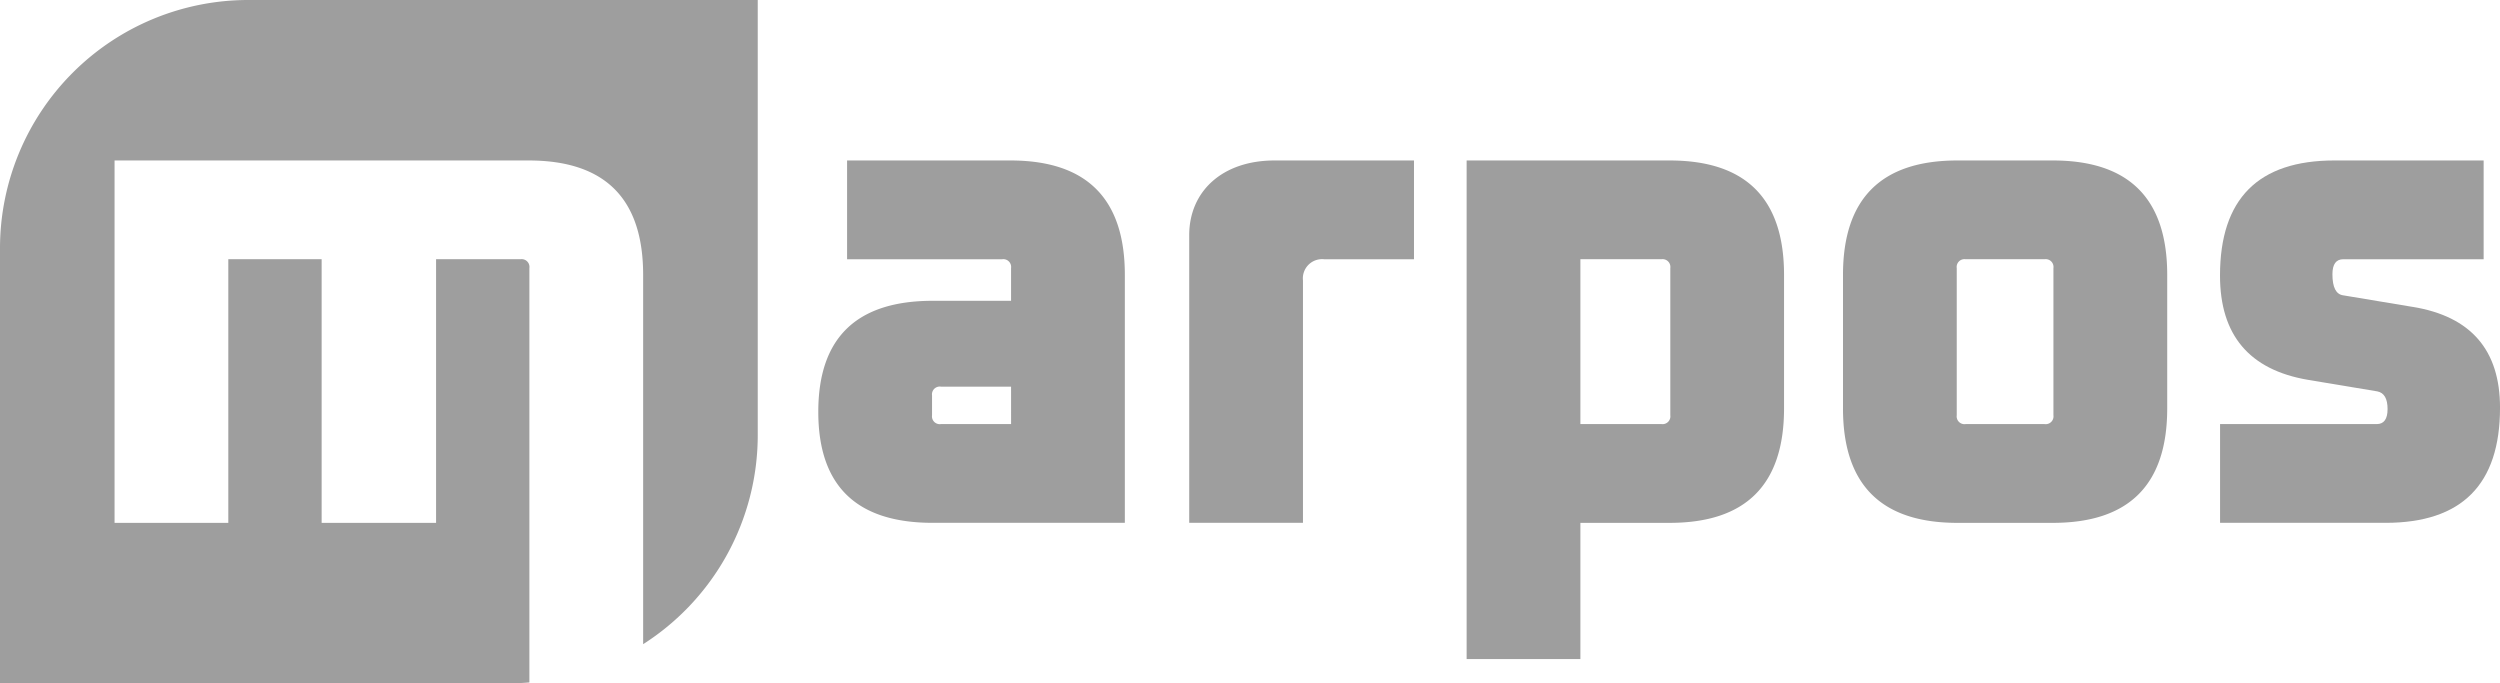 <svg xmlns="http://www.w3.org/2000/svg" width="256.353" height="70.069" viewBox="0 0 256.353 70.069">
  <g id="Group_63" data-name="Group 63" transform="translate(-466.774 169.782)">
    <path id="Path_52" data-name="Path 52" d="M132.917,65.672V14.543h20.814q11.734,0,11.734,11.734V39.968q0,11.734-11.734,11.734h-9.149v13.97Zm11.665-24.1h8.311a.8.8,0,0,0,.909-.907V25.579a.8.8,0,0,0-.909-.909h-8.311Z" transform="translate(484.247 -167.87)" fill="#9E9E9E"/>
    <path id="Path_53" data-name="Path 53" d="M167.027,39.968V26.277q0-11.734,11.733-11.734h9.779q11.734,0,11.734,11.734V39.968q0,11.734-11.734,11.735H178.76q-11.734,0-11.733-11.735m11.664.7a.8.8,0,0,0,.907.907h8.1a.8.8,0,0,0,.907-.907V25.579a.8.8,0,0,0-.907-.909h-8.1a.8.8,0,0,0-.907.909Z" transform="translate(488.73 -167.87)" fill="#9E9E9E"/>
    <path id="Path_54" data-name="Path 54" d="M93.857,14.543H77.112V24.671H93.019a.8.8,0,0,1,.907.909v3.352H85.894q-11.734,0-11.734,11.386T85.894,51.7h19.7V26.277q0-11.734-11.734-11.734m.069,27.032H86.733a.8.8,0,0,1-.909-.907V38.641a.8.8,0,0,1,.909-.907h7.194Z" transform="translate(476.523 -167.87)" fill="#9E9E9E"/>
    <path id="Path_55" data-name="Path 55" d="M125.936,14.543h-9.419c-5.322,0-8.742,3.144-8.742,7.668V51.7H119.44V26.851a1.973,1.973,0,0,1,2.164-2.18h9.22V14.543Z" transform="translate(480.942 -167.87)" fill="#9E9E9E"/>
    <path id="Path_56" data-name="Path 56" d="M220.964,29.56l-7.124-1.187q-1.12-.139-1.118-2.166c0-1.024.371-1.537,1.118-1.537h14.388V14.542h-15.3q-11.734,0-11.734,11.806,0,9.151,9.011,10.687l7.124,1.187q1.049.209,1.048,1.816,0,1.538-1.118,1.537H201.2V51.7h16.973q11.734,0,11.734-11.806,0-8.868-8.941-10.337" transform="translate(493.222 -167.87)" fill="#9E9E9E"/>
    <path id="Path_57" data-name="Path 57" d="M52.236,0H25.46A25.46,25.46,0,0,0,0,25.46V70.069H52.236c.69,0,1.372-.035,2.048-.089V27.491a.8.8,0,0,0-.909-.909h-8.66V53.614H32.981V26.582h-9.57V53.614H11.747V16.455H54.214q11.736,0,11.735,11.734V66.055A25.435,25.435,0,0,0,77.7,44.609V0Z" transform="translate(466.774 -169.782)" fill="#9E9E9E"/>
    <rect id="Rectangle_260" data-name="Rectangle 260" width="256.353" height="70.069" transform="translate(466.774 -169.782)" fill="none"/>
  </g>
</svg>
